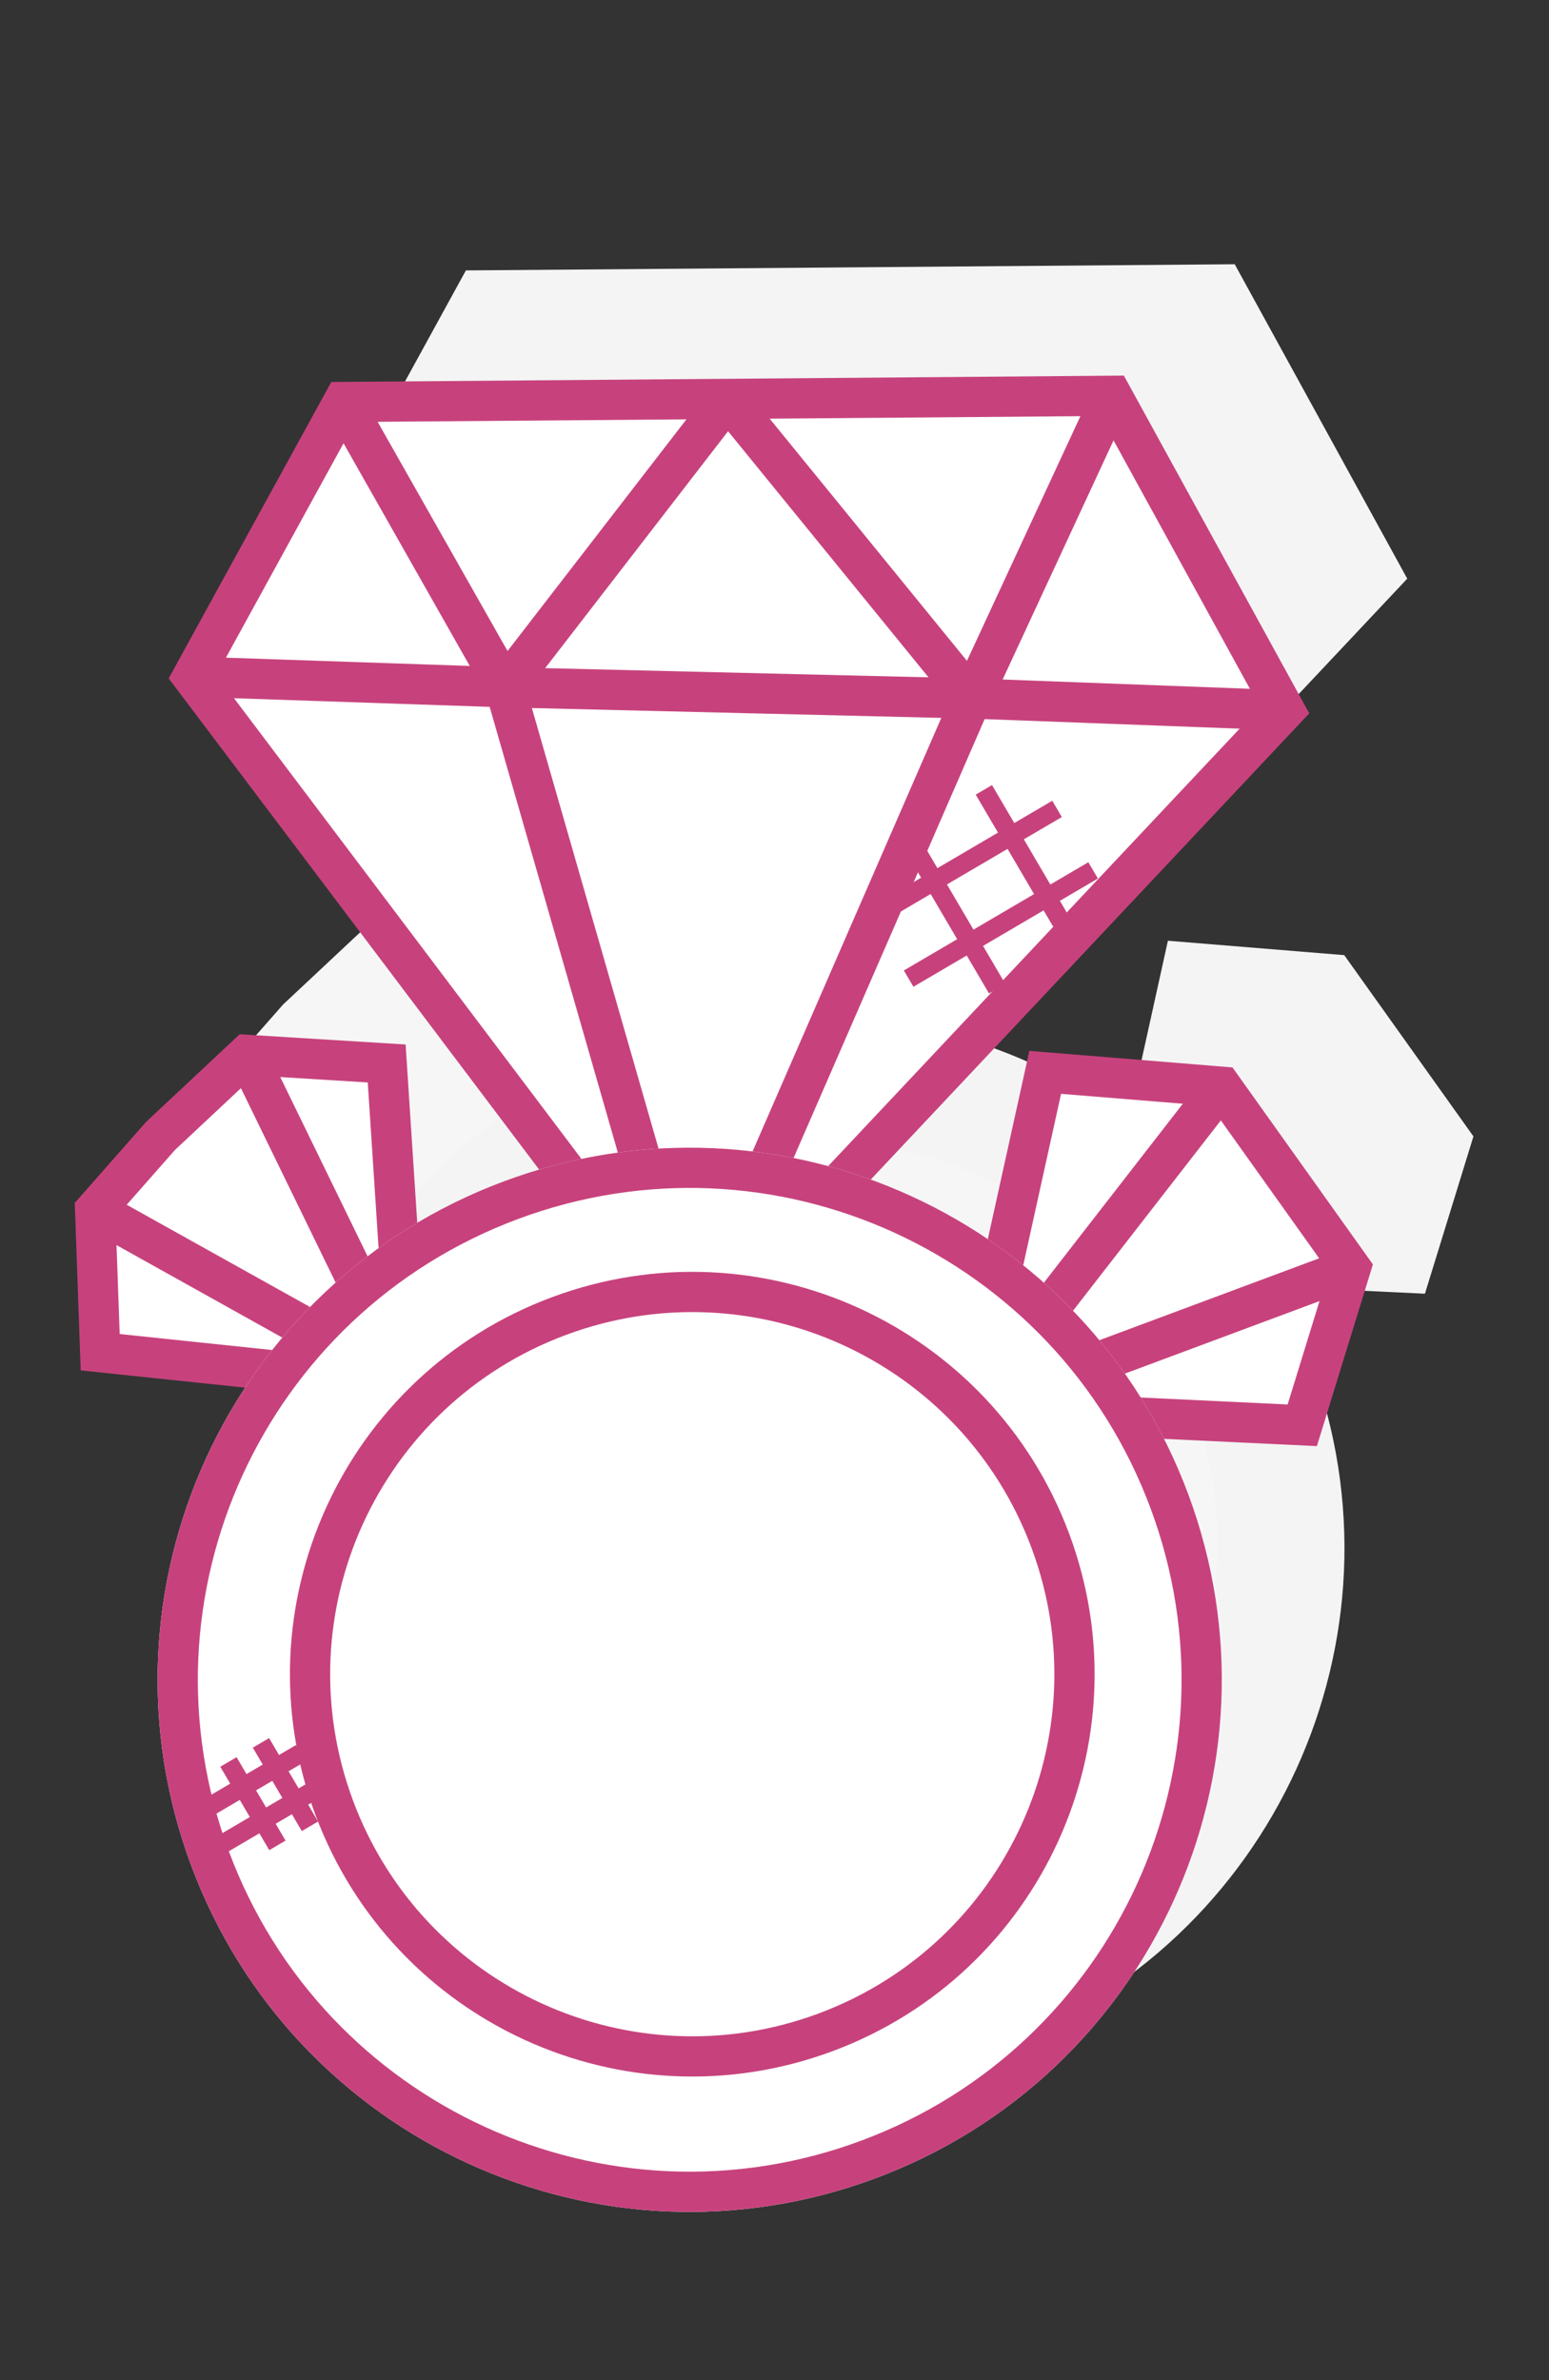 <svg width="41" height="63" viewBox="0 0 41 63" fill="none" xmlns="http://www.w3.org/2000/svg">
<rect x="0" y="0" width="41" height="63" fill="#333333" stroke="none"/>
<path d="M32.681 6.994L37.248 15.316L25.416 27.895L21.579 31.975L18.426 27.795L8.344 14.428L12.332 7.157L22.506 7.076L32.681 6.994Z" fill="#F4F4F4"/>
<path d="M9.788 24.437L13.483 24.666L13.902 31.081L14.037 33.162L12.099 32.958L5.9 32.308L5.767 28.549L7.495 26.585L9.788 24.437Z" fill="#F6F6F6"/>
<path d="M35.58 25.28L30.913 24.899L29.425 31.639L28.943 33.824L31.033 33.923L37.716 34.241L39 30.077L35.58 25.28Z" fill="#F4F4F4"/>
<path d="M34.697 36.062C37.411 43.349 33.705 51.457 26.418 54.172C19.131 56.887 11.023 53.18 8.308 45.894C5.593 38.607 9.3 30.499 16.587 27.784C23.874 25.069 31.982 28.775 34.697 36.062Z" fill="#F4F4F4"/>
<path d="M31.547 37.112C33.6 42.622 30.798 48.753 25.288 50.806C19.778 52.858 13.647 50.056 11.594 44.546C9.541 39.036 12.344 32.905 17.854 30.852C23.363 28.799 29.494 31.602 31.547 37.112Z" fill="#F6F6F6"/>
<path d="M29.433 10.476L34 18.798L22.168 31.377L18.331 35.457L15.178 31.277L5.096 17.91L9.084 10.639L19.259 10.558L29.433 10.476Z" fill="white"/>
<path fill-rule="evenodd" clip-rule="evenodd" d="M8.769 10.11L29.747 9.941L34.654 18.881L18.287 36.281L4.465 17.956L8.769 10.11ZM9.093 11.732L5.98 17.407L12.434 17.626L9.093 11.732ZM14.43 17.684L24.576 17.927L19.271 11.414L14.43 17.684ZM20.372 11.081L25.594 17.491L28.597 11.015L20.372 11.081ZM29.474 11.655L26.539 17.985L33.083 18.231L29.474 11.655ZM32.811 19.286L26.062 19.033L20.042 32.861L32.811 19.286ZM18.434 33.888L24.915 19.001L14.078 18.74L18.434 33.888ZM17.025 32.841L12.961 18.709L6.194 18.48L17.025 32.841ZM18.169 11.099L13.434 17.231L9.995 11.164L18.169 11.099Z" fill="#C7427C"/>
<path d="M6.54 27.919L10.235 28.148L10.654 34.563L10.79 36.644L8.851 36.441L2.652 35.79L2.519 32.031L4.248 30.067L6.54 27.919Z" fill="white"/>
<path fill-rule="evenodd" clip-rule="evenodd" d="M1.979 31.838L3.865 29.696L6.344 27.374L10.736 27.645L11.362 37.239L2.136 36.271L1.979 31.838ZM3.084 32.955L3.168 35.308L8.261 35.843L3.084 32.955ZM10.082 33.975L9.734 28.65L7.418 28.507L10.082 33.975ZM6.377 28.801L4.63 30.438L3.354 31.887L9.569 35.353L6.377 28.801Z" fill="#C7427C"/>
<path d="M32.332 28.763L27.665 28.382L26.178 35.121L25.696 37.307L27.785 37.406L34.469 37.724L35.753 33.56L32.332 28.763Z" fill="white"/>
<path fill-rule="evenodd" clip-rule="evenodd" d="M36.339 33.466L32.622 28.252L27.246 27.814L25.04 37.809L34.856 38.275L36.339 33.466ZM34.925 34.437L34.082 37.173L28.317 36.899L34.925 34.437ZM26.725 35.115L28.085 28.951L31.308 29.213L26.725 35.115ZM32.314 29.654L34.916 33.304L27.265 36.155L32.314 29.654Z" fill="#C7427C"/>
<path d="M31.45 39.544C34.164 46.831 30.458 54.939 23.171 57.654C15.884 60.369 7.776 56.663 5.061 49.376C2.346 42.089 6.053 33.981 13.34 31.266C20.627 28.551 28.735 32.257 31.45 39.544Z" fill="white"/>
<path fill-rule="evenodd" clip-rule="evenodd" d="M22.8 56.656C29.535 54.147 32.962 46.652 30.452 39.916C27.942 33.18 20.447 29.754 13.711 32.264C6.975 34.773 3.549 42.268 6.059 49.004C8.569 55.74 16.064 59.166 22.8 56.656ZM23.171 57.654C30.458 54.939 34.164 46.831 31.45 39.544C28.735 32.257 20.627 28.551 13.34 31.266C6.053 33.981 2.346 42.089 5.061 49.376C7.776 56.663 15.884 60.369 23.171 57.654Z" fill="#C7427C"/>
<path d="M28.3 40.595C30.353 46.105 27.55 52.236 22.04 54.288C16.53 56.341 10.4 53.539 8.347 48.029C6.294 42.519 9.096 36.388 14.606 34.335C20.116 32.282 26.247 35.085 28.3 40.595Z" fill="white"/>
<path fill-rule="evenodd" clip-rule="evenodd" d="M21.669 53.291C26.628 51.443 29.15 45.925 27.302 40.966C25.455 36.008 19.937 33.485 14.978 35.333C10.019 37.18 7.497 42.698 9.344 47.657C11.192 52.616 16.71 55.138 21.669 53.291ZM22.04 54.288C27.55 52.236 30.353 46.105 28.3 40.595C26.247 35.085 20.116 32.282 14.606 34.335C9.096 36.388 6.294 42.519 8.347 48.029C10.4 53.539 16.53 56.341 22.04 54.288Z" fill="#C7427C"/>
<path fill-rule="evenodd" clip-rule="evenodd" d="M7.127 48.969L5.831 46.761L6.262 46.508L7.558 48.716L7.127 48.969ZM7.988 48.464L6.692 46.256L7.123 46.003L8.419 48.211L7.988 48.464Z" fill="#C7427C"/>
<path fill-rule="evenodd" clip-rule="evenodd" d="M8.085 46.619L5.435 48.174L5.182 47.743L7.832 46.188L8.085 46.619Z" fill="#C7427C"/>
<path fill-rule="evenodd" clip-rule="evenodd" d="M8.604 47.503L5.954 49.058L5.701 48.627L8.351 47.072L8.604 47.503Z" fill="#C7427C"/>
<path fill-rule="evenodd" clip-rule="evenodd" d="M26.178 26.295L23.791 22.226L24.222 21.973L26.61 26.042L26.178 26.295ZM28.213 25.101L25.826 21.032L26.257 20.779L28.644 24.848L28.213 25.101Z" fill="#C7427C"/>
<path fill-rule="evenodd" clip-rule="evenodd" d="M28.105 21.625L23.222 24.49L22.969 24.059L27.852 21.194L28.105 21.625Z" fill="#C7427C"/>
<path fill-rule="evenodd" clip-rule="evenodd" d="M29.06 23.252L24.177 26.117L23.924 25.686L28.807 22.821L29.06 23.252Z" fill="#C7427C"/>
</svg>

